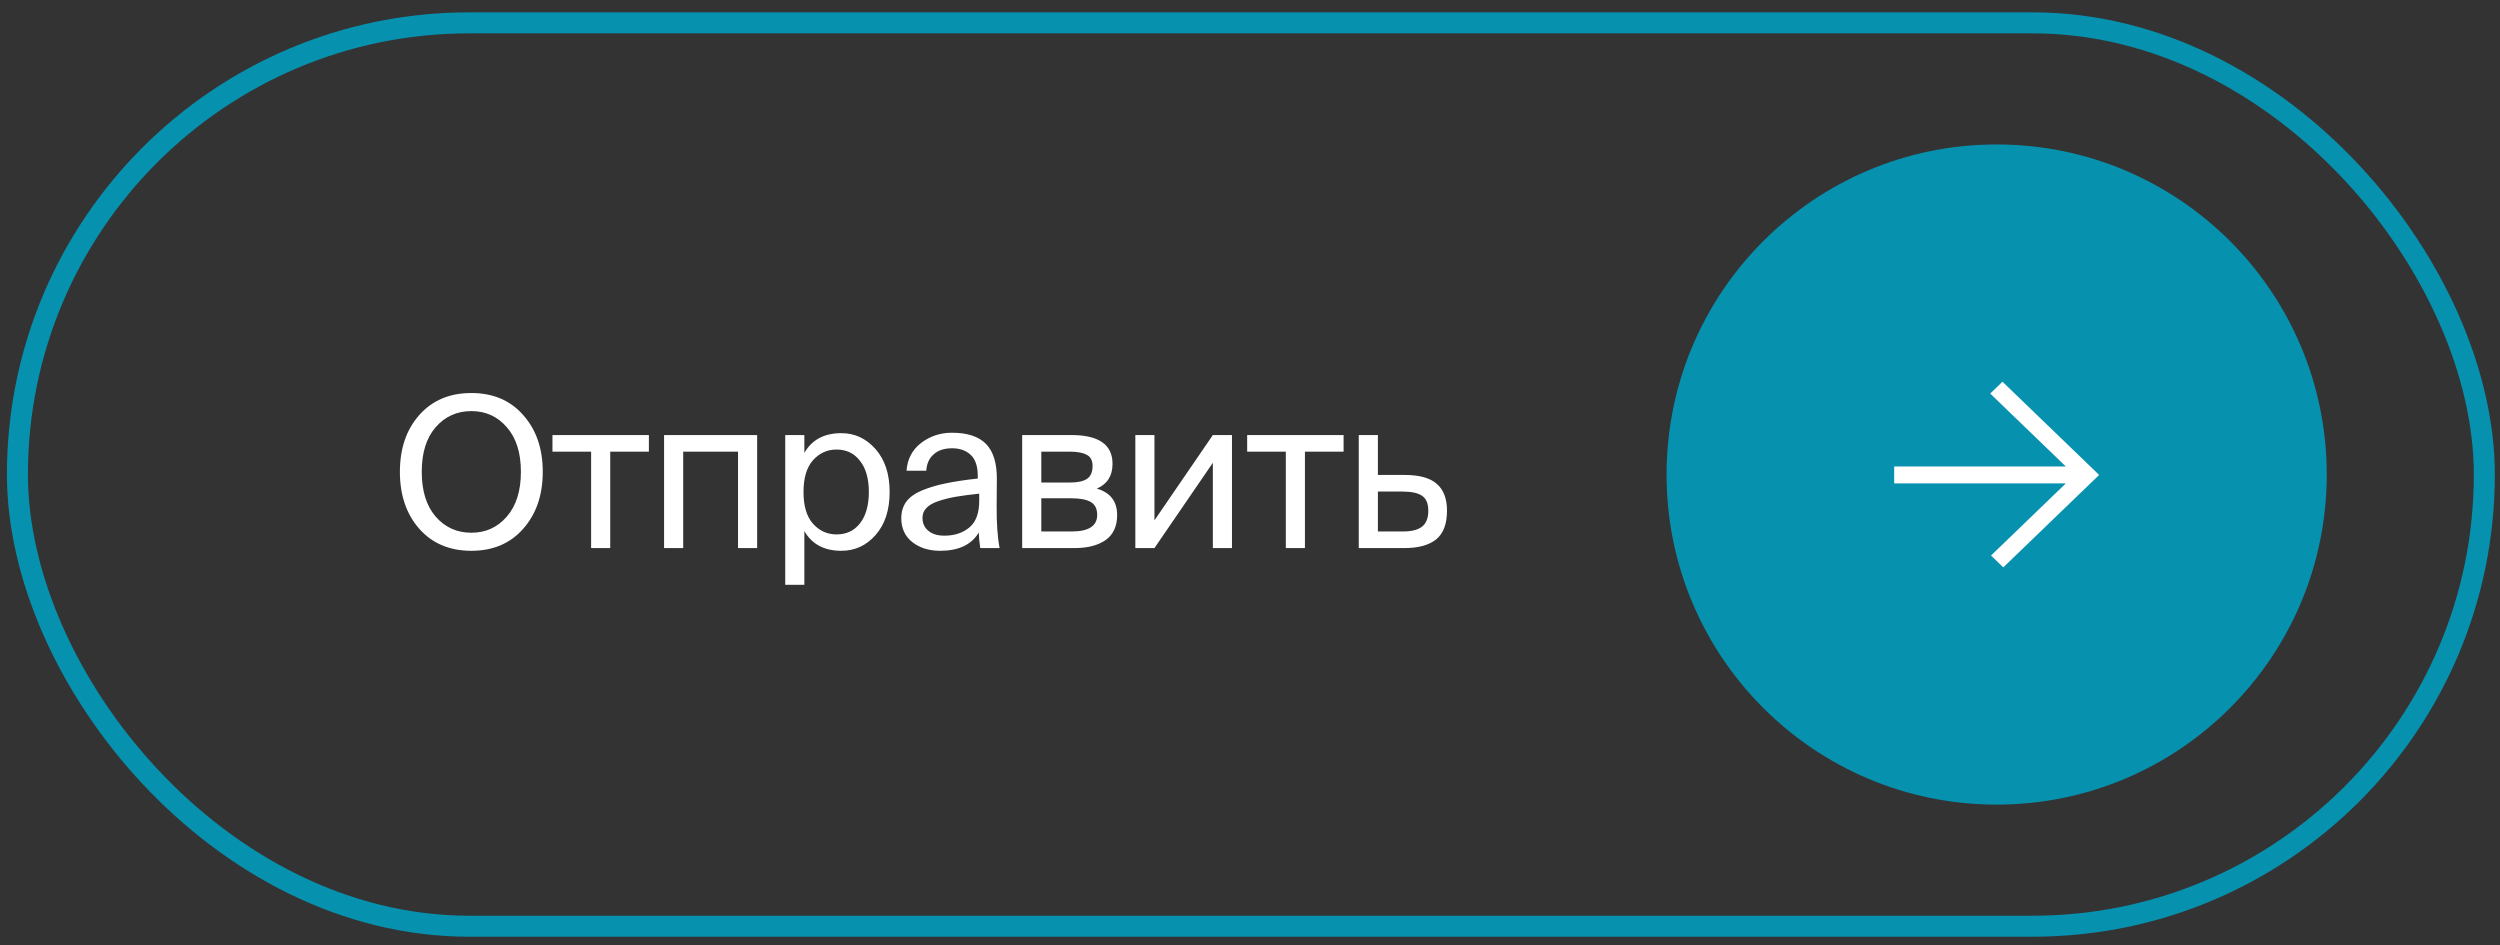 <?xml version="1.0" encoding="UTF-8"?> <svg xmlns="http://www.w3.org/2000/svg" width="119" height="45" viewBox="0 0 119 45" fill="none"><rect x="0" y="0" width="119" height="45" fill="#333333" stroke="none"/> <path d="M24.905 25.168C24.292 25.868 23.468 26.218 22.435 26.218C21.402 26.218 20.575 25.868 19.955 25.168C19.342 24.468 19.035 23.565 19.035 22.458C19.035 21.352 19.342 20.452 19.955 19.758C20.575 19.058 21.402 18.708 22.435 18.708C23.468 18.708 24.292 19.058 24.905 19.758C25.525 20.452 25.835 21.352 25.835 22.458C25.835 23.565 25.525 24.468 24.905 25.168ZM20.735 24.588C21.182 25.102 21.748 25.358 22.435 25.358C23.122 25.358 23.685 25.102 24.125 24.588C24.572 24.075 24.795 23.365 24.795 22.458C24.795 21.552 24.572 20.845 24.125 20.338C23.685 19.825 23.122 19.568 22.435 19.568C21.748 19.568 21.182 19.825 20.735 20.338C20.295 20.845 20.075 21.552 20.075 22.458C20.075 23.365 20.295 24.075 20.735 24.588ZM29.047 21.498V26.088H28.137V21.498H26.297V20.708H30.887V21.498H29.047ZM36.04 26.088H35.13V21.498H32.52V26.088H31.61V20.708H36.04V26.088ZM38.287 20.708V21.558C38.647 20.932 39.233 20.618 40.047 20.618C40.687 20.618 41.23 20.872 41.677 21.378C42.123 21.885 42.347 22.565 42.347 23.418C42.347 24.278 42.123 24.962 41.677 25.468C41.237 25.968 40.693 26.218 40.047 26.218C39.233 26.218 38.647 25.905 38.287 25.278V27.838H37.377V20.708H38.287ZM39.817 25.438C40.29 25.438 40.663 25.262 40.937 24.908C41.217 24.548 41.357 24.052 41.357 23.418C41.357 22.785 41.217 22.292 40.937 21.938C40.663 21.578 40.29 21.398 39.817 21.398C39.377 21.398 39.003 21.568 38.697 21.908C38.397 22.248 38.247 22.752 38.247 23.418C38.247 24.085 38.397 24.588 38.697 24.928C39.003 25.268 39.377 25.438 39.817 25.438ZM42.901 24.668C42.901 24.362 42.98 24.098 43.141 23.878C43.307 23.658 43.56 23.478 43.901 23.338C44.247 23.198 44.62 23.088 45.02 23.008C45.427 22.922 45.934 22.845 46.541 22.778V22.648C46.541 22.188 46.427 21.855 46.2 21.648C45.98 21.442 45.687 21.338 45.321 21.338C44.947 21.338 44.654 21.435 44.441 21.628C44.227 21.815 44.111 22.075 44.09 22.408H43.151C43.191 21.855 43.42 21.415 43.84 21.088C44.267 20.762 44.757 20.598 45.31 20.598C46.05 20.598 46.594 20.778 46.941 21.138C47.287 21.498 47.457 22.058 47.45 22.818L47.441 24.058C47.434 24.892 47.48 25.568 47.581 26.088H46.66C46.62 25.828 46.597 25.582 46.59 25.348C46.244 25.928 45.63 26.218 44.751 26.218C44.224 26.218 43.784 26.082 43.431 25.808C43.077 25.528 42.901 25.148 42.901 24.668ZM46.611 23.498C46.164 23.545 45.787 23.595 45.48 23.648C45.181 23.702 44.904 23.772 44.651 23.858C44.397 23.945 44.211 24.055 44.09 24.188C43.971 24.315 43.91 24.468 43.91 24.648C43.91 24.908 44.004 25.115 44.191 25.268C44.377 25.422 44.63 25.498 44.95 25.498C45.431 25.498 45.827 25.368 46.141 25.108C46.454 24.848 46.611 24.425 46.611 23.838V23.498ZM50.996 20.708C52.303 20.708 52.956 21.165 52.956 22.078C52.956 22.652 52.706 23.045 52.206 23.258C52.853 23.445 53.176 23.865 53.176 24.518C53.176 25.052 52.993 25.448 52.626 25.708C52.26 25.962 51.77 26.088 51.156 26.088H48.656V20.708H50.996ZM50.936 22.968C51.29 22.968 51.556 22.912 51.736 22.798C51.916 22.678 52.006 22.472 52.006 22.178C52.006 21.918 51.913 21.742 51.726 21.648C51.546 21.548 51.273 21.498 50.906 21.498H49.566V22.968H50.936ZM49.566 25.298H51.016C51.823 25.298 52.226 25.035 52.226 24.508C52.226 24.222 52.126 24.018 51.926 23.898C51.726 23.778 51.413 23.718 50.986 23.718H49.566V25.298ZM57.732 22.028L54.952 26.088H54.042V20.708H54.952V24.768L57.732 20.708H58.642V26.088H57.732V22.028ZM62.115 21.498V26.088H61.205V21.498H59.365V20.708H63.955V21.498H62.115ZM66.868 22.608C67.561 22.608 68.067 22.748 68.388 23.028C68.714 23.308 68.877 23.735 68.877 24.308C68.877 24.942 68.704 25.398 68.358 25.678C68.011 25.952 67.511 26.088 66.858 26.088H64.677V20.708H65.588V22.608H66.868ZM66.778 25.298C67.191 25.298 67.494 25.222 67.688 25.068C67.888 24.915 67.987 24.662 67.987 24.308C67.987 23.968 67.888 23.732 67.688 23.598C67.494 23.465 67.184 23.398 66.757 23.398H65.588V25.298H66.778Z" fill="white"></path> <circle cx="95.041" cy="22.588" r="15.712" fill="#0691AF"></circle> <path d="M94.844 26.374L94.773 26.443L94.844 26.512L95.291 26.943L95.357 27.006L95.423 26.943L99.848 22.676L99.919 22.607L99.848 22.539L95.384 18.234L95.318 18.17L95.252 18.234L94.805 18.665L94.734 18.734L94.805 18.802L98.332 22.204L90.258 22.204L90.163 22.204L90.163 22.299L90.163 22.915L90.163 23.011L90.258 23.011L98.332 23.011L94.844 26.374Z" fill="white"></path> <rect x="0.829" y="1.088" width="117.425" height="43" rx="21.5" stroke="#0691AF"></rect> </svg> 